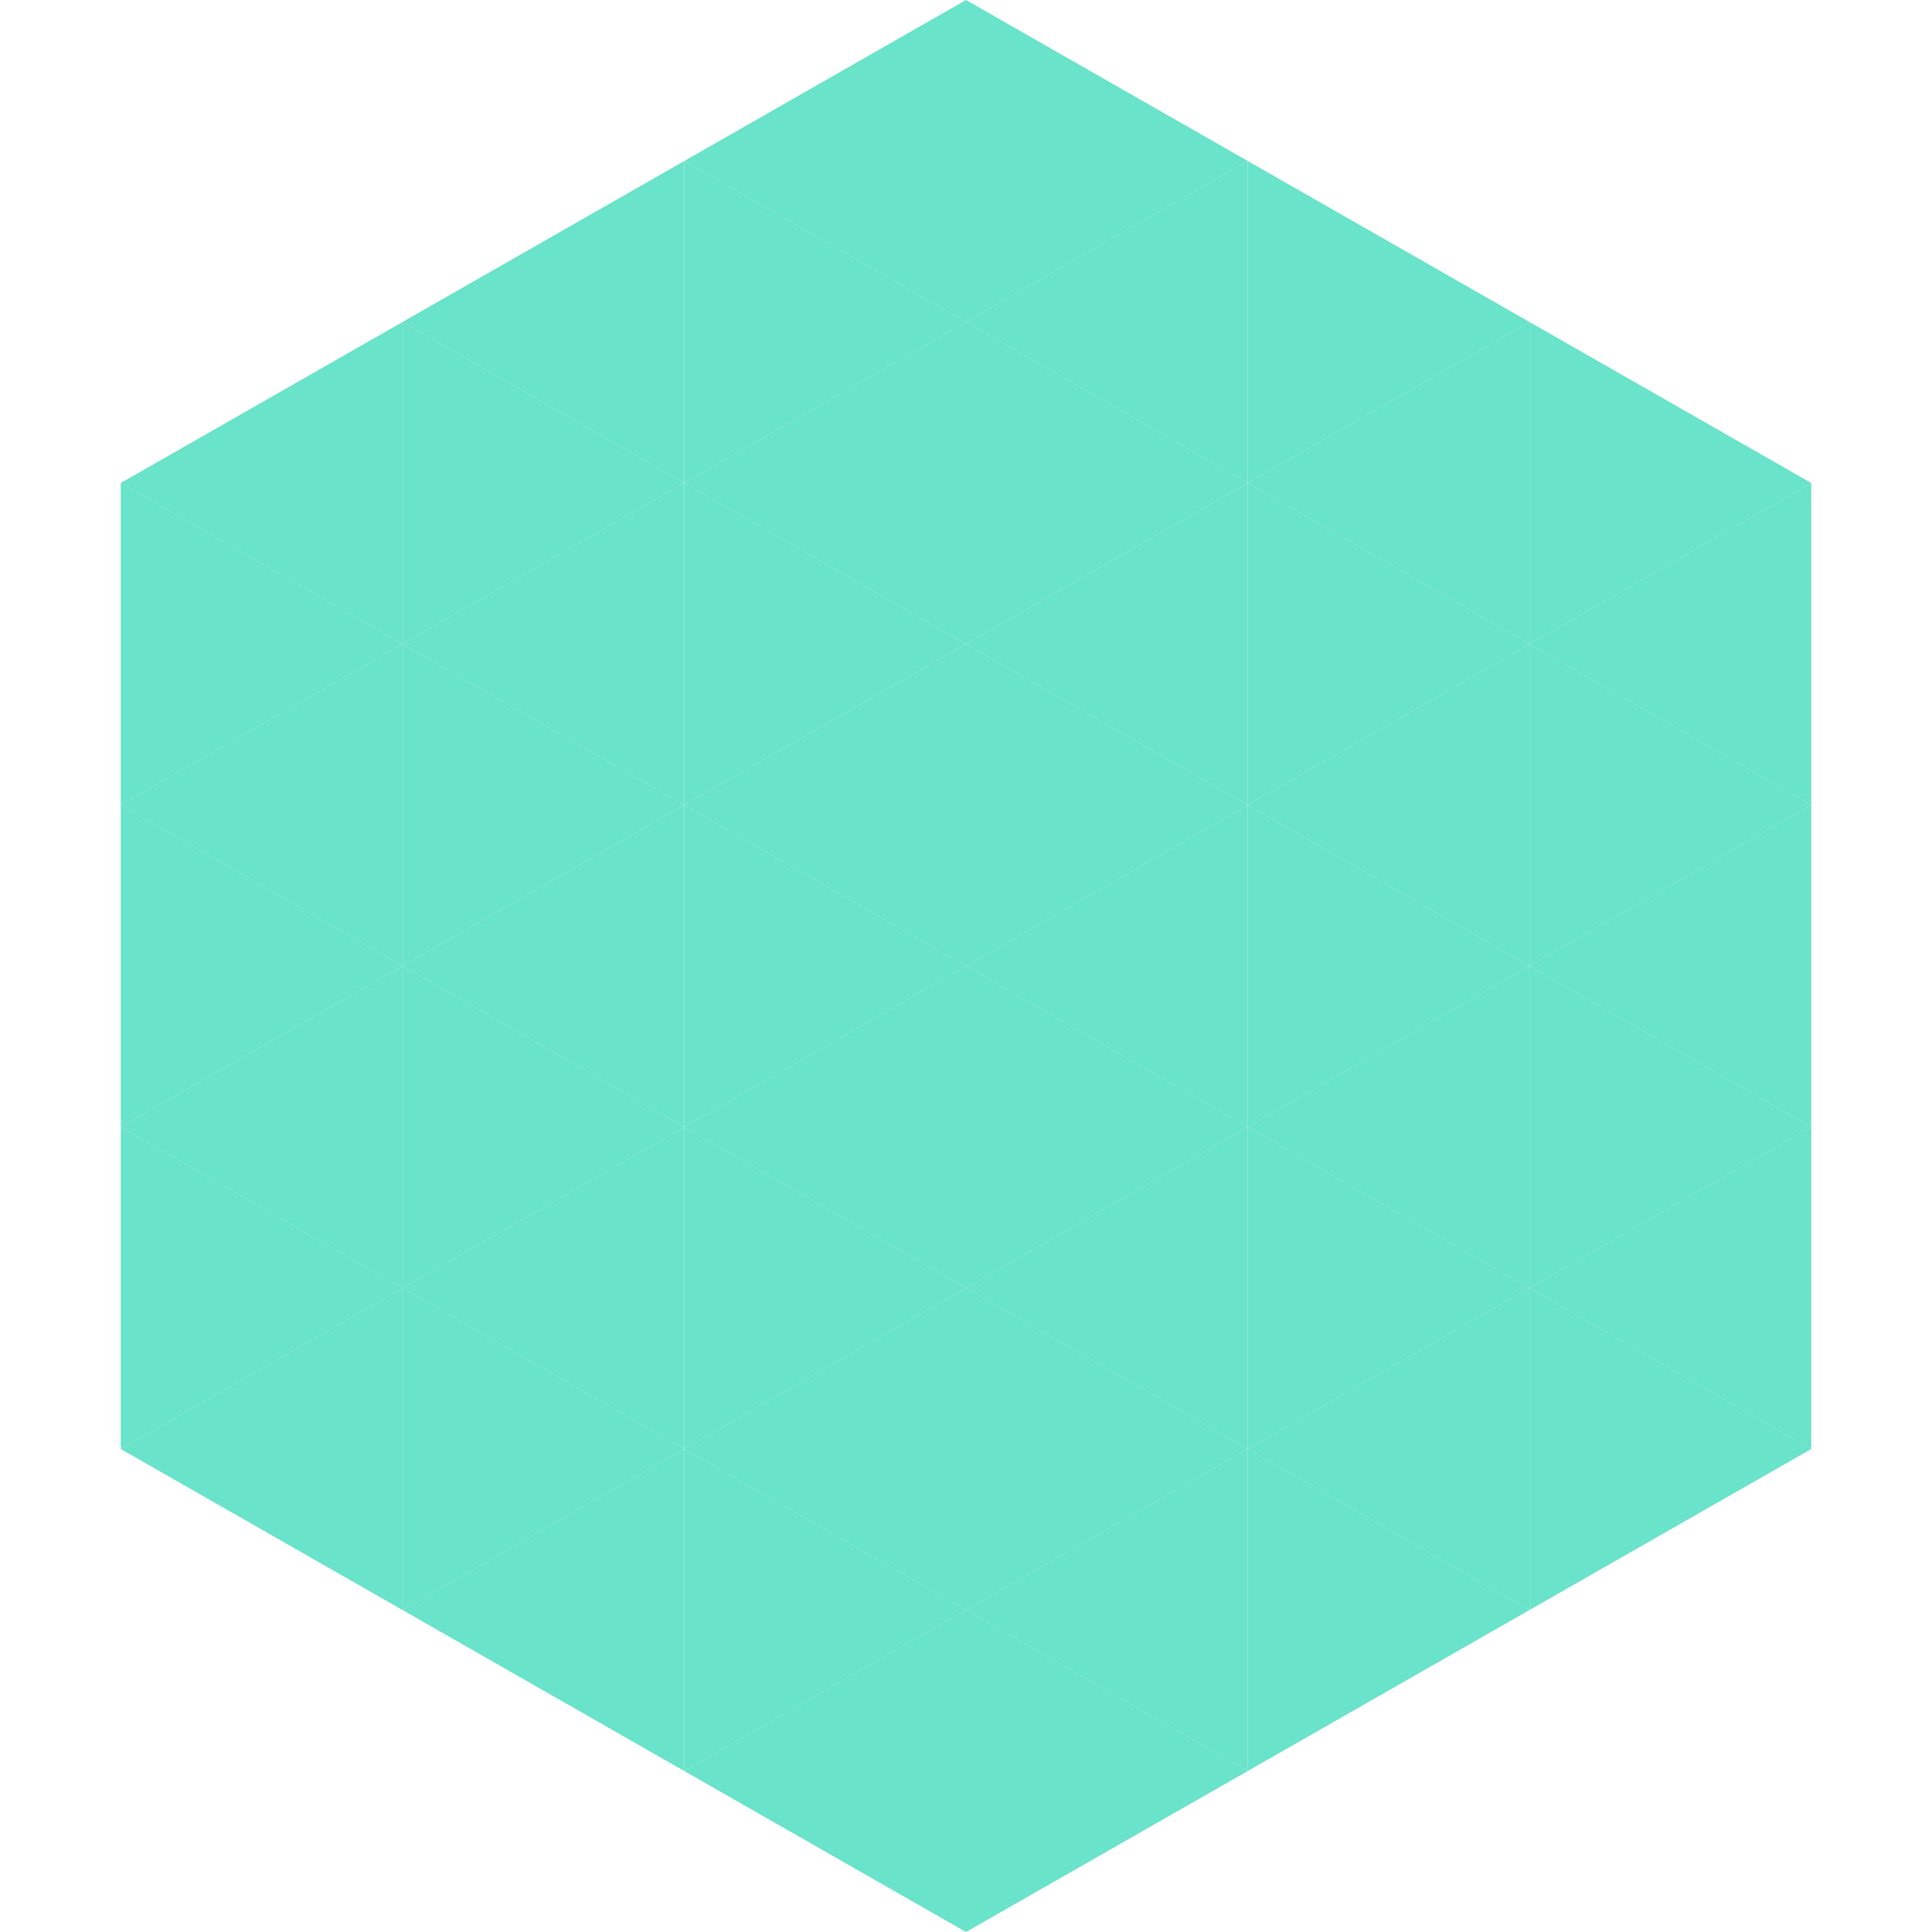 <?xml version="1.0"?>
<!-- Generated by SVGo -->
<svg width="240" height="240"
     xmlns="http://www.w3.org/2000/svg"
     xmlns:xlink="http://www.w3.org/1999/xlink">
<polygon points="50,40 15,60 50,80" style="fill:rgb(105,227,201)" />
<polygon points="190,40 225,60 190,80" style="fill:rgb(105,227,201)" />
<polygon points="15,60 50,80 15,100" style="fill:rgb(105,227,201)" />
<polygon points="225,60 190,80 225,100" style="fill:rgb(105,227,201)" />
<polygon points="50,80 15,100 50,120" style="fill:rgb(105,227,201)" />
<polygon points="190,80 225,100 190,120" style="fill:rgb(105,227,201)" />
<polygon points="15,100 50,120 15,140" style="fill:rgb(105,227,201)" />
<polygon points="225,100 190,120 225,140" style="fill:rgb(105,227,201)" />
<polygon points="50,120 15,140 50,160" style="fill:rgb(105,227,201)" />
<polygon points="190,120 225,140 190,160" style="fill:rgb(105,227,201)" />
<polygon points="15,140 50,160 15,180" style="fill:rgb(105,227,201)" />
<polygon points="225,140 190,160 225,180" style="fill:rgb(105,227,201)" />
<polygon points="50,160 15,180 50,200" style="fill:rgb(105,227,201)" />
<polygon points="190,160 225,180 190,200" style="fill:rgb(105,227,201)" />
<polygon points="15,180 50,200 15,220" style="fill:rgb(255,255,255); fill-opacity:0" />
<polygon points="225,180 190,200 225,220" style="fill:rgb(255,255,255); fill-opacity:0" />
<polygon points="50,0 85,20 50,40" style="fill:rgb(255,255,255); fill-opacity:0" />
<polygon points="190,0 155,20 190,40" style="fill:rgb(255,255,255); fill-opacity:0" />
<polygon points="85,20 50,40 85,60" style="fill:rgb(105,227,201)" />
<polygon points="155,20 190,40 155,60" style="fill:rgb(105,227,201)" />
<polygon points="50,40 85,60 50,80" style="fill:rgb(105,227,201)" />
<polygon points="190,40 155,60 190,80" style="fill:rgb(105,227,201)" />
<polygon points="85,60 50,80 85,100" style="fill:rgb(105,227,201)" />
<polygon points="155,60 190,80 155,100" style="fill:rgb(105,227,201)" />
<polygon points="50,80 85,100 50,120" style="fill:rgb(105,227,201)" />
<polygon points="190,80 155,100 190,120" style="fill:rgb(105,227,201)" />
<polygon points="85,100 50,120 85,140" style="fill:rgb(105,227,201)" />
<polygon points="155,100 190,120 155,140" style="fill:rgb(105,227,201)" />
<polygon points="50,120 85,140 50,160" style="fill:rgb(105,227,201)" />
<polygon points="190,120 155,140 190,160" style="fill:rgb(105,227,201)" />
<polygon points="85,140 50,160 85,180" style="fill:rgb(105,227,201)" />
<polygon points="155,140 190,160 155,180" style="fill:rgb(105,227,201)" />
<polygon points="50,160 85,180 50,200" style="fill:rgb(105,227,201)" />
<polygon points="190,160 155,180 190,200" style="fill:rgb(105,227,201)" />
<polygon points="85,180 50,200 85,220" style="fill:rgb(105,227,201)" />
<polygon points="155,180 190,200 155,220" style="fill:rgb(105,227,201)" />
<polygon points="120,0 85,20 120,40" style="fill:rgb(105,227,201)" />
<polygon points="120,0 155,20 120,40" style="fill:rgb(105,227,201)" />
<polygon points="85,20 120,40 85,60" style="fill:rgb(105,227,201)" />
<polygon points="155,20 120,40 155,60" style="fill:rgb(105,227,201)" />
<polygon points="120,40 85,60 120,80" style="fill:rgb(105,227,201)" />
<polygon points="120,40 155,60 120,80" style="fill:rgb(105,227,201)" />
<polygon points="85,60 120,80 85,100" style="fill:rgb(105,227,201)" />
<polygon points="155,60 120,80 155,100" style="fill:rgb(105,227,201)" />
<polygon points="120,80 85,100 120,120" style="fill:rgb(105,227,201)" />
<polygon points="120,80 155,100 120,120" style="fill:rgb(105,227,201)" />
<polygon points="85,100 120,120 85,140" style="fill:rgb(105,227,201)" />
<polygon points="155,100 120,120 155,140" style="fill:rgb(105,227,201)" />
<polygon points="120,120 85,140 120,160" style="fill:rgb(105,227,201)" />
<polygon points="120,120 155,140 120,160" style="fill:rgb(105,227,201)" />
<polygon points="85,140 120,160 85,180" style="fill:rgb(105,227,201)" />
<polygon points="155,140 120,160 155,180" style="fill:rgb(105,227,201)" />
<polygon points="120,160 85,180 120,200" style="fill:rgb(105,227,201)" />
<polygon points="120,160 155,180 120,200" style="fill:rgb(105,227,201)" />
<polygon points="85,180 120,200 85,220" style="fill:rgb(105,227,201)" />
<polygon points="155,180 120,200 155,220" style="fill:rgb(105,227,201)" />
<polygon points="120,200 85,220 120,240" style="fill:rgb(105,227,201)" />
<polygon points="120,200 155,220 120,240" style="fill:rgb(105,227,201)" />
<polygon points="85,220 120,240 85,260" style="fill:rgb(255,255,255); fill-opacity:0" />
<polygon points="155,220 120,240 155,260" style="fill:rgb(255,255,255); fill-opacity:0" />
</svg>
